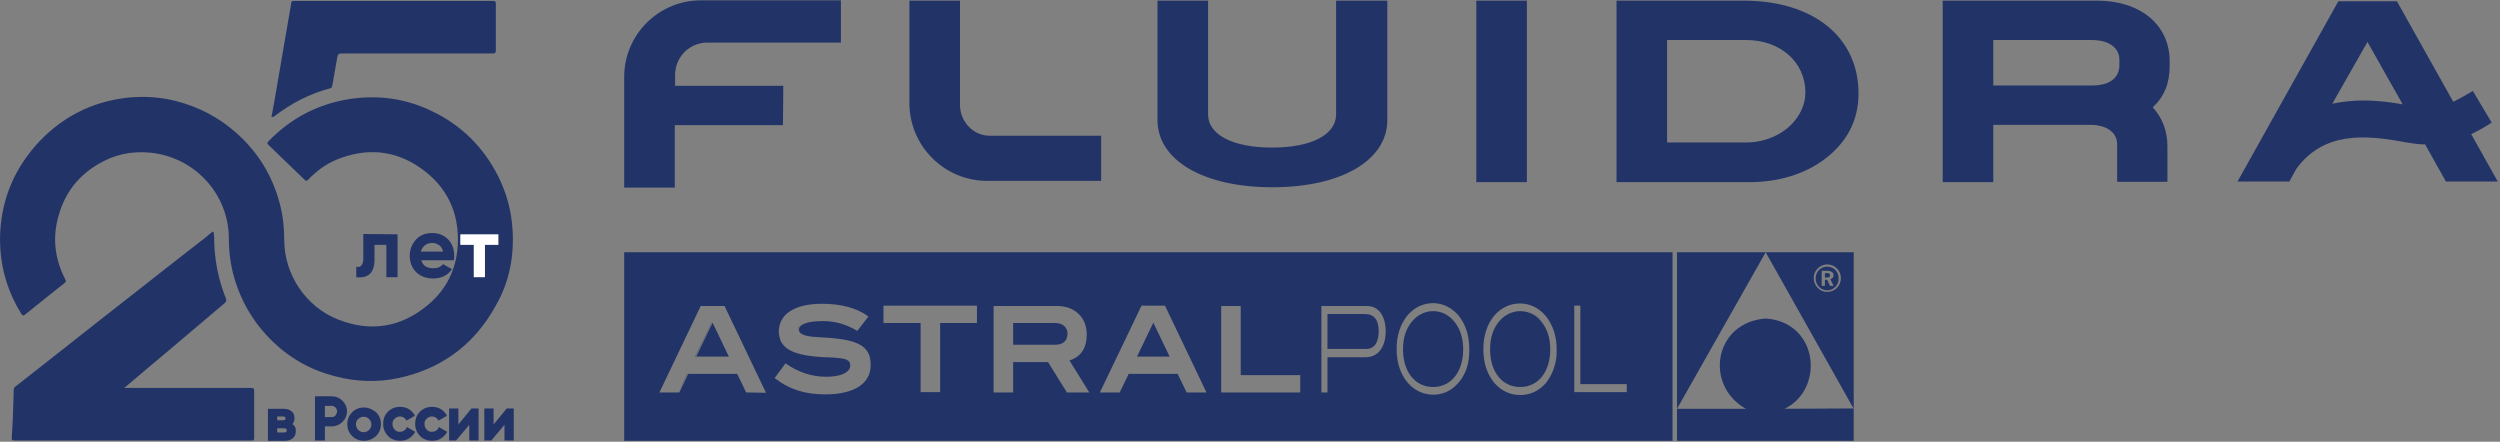 <?xml version="1.0" encoding="UTF-8"?> <svg xmlns="http://www.w3.org/2000/svg" width="781" height="138" viewBox="0 0 781 138" fill="none"><rect x="0" y="0" width="781" height="138" fill="#808080" stroke="none"/><g clip-path="url(#clip0_59_12)"><path d="M244.7 26.8H210.9V23.4C210.9 17.8 215.4 13.3 221 13.3H262.7V0.1H219C205.8 0.1 195 10.8 195 24V58.6H210.8V39.1H244.6L244.7 26.8ZM433.2 0.2H417.4V35.7C417.4 42.1 409.7 46.1 397.4 46.1C385.1 46.1 377.4 42.1 377.4 35.7V0.2H361.6V37.5C361.6 50.1 376 58.5 397.5 58.5C419 58.5 433.4 50.1 433.4 37.5V0.2H433.2ZM461.2 0.2H477V56.9H461.2V0.2ZM564 28.9C564 32 562.8 35.2 560.6 37.8C557.2 42 551.4 44.5 545.6 44.5H520.8V12.5H545.5C556.2 12.5 564 19.4 564 28.9ZM544.7 0.2H505V56.9H546.6C555.5 56.9 563.8 54.4 569.9 49.8C577 44.5 580.6 37.6 580.6 29.2C580.6 11.6 566.5 0.2 544.7 0.2ZM622.7 12.5H653.5C658.8 12.5 662.1 14.9 662.1 18.7V20.3C662.1 24.4 659 26.7 653.6 26.7H622.7V12.5ZM677.8 20.7V19.1C677.8 7.8 668.7 0.2 655.1 0.2H606.9V56.9H622.7V39H652.9C658.2 39 661.4 41.4 661.4 45.1V56.8H677.1V45.6C677.1 40.9 675.5 36.8 672.5 33.5C676 30.4 677.8 26.1 677.8 20.7ZM299.9 32.8V0.2H284.1V32.2C284.1 45.6 295 56.5 308.4 56.5H344V42.4H309.1C304.1 42.4 299.9 38 299.9 32.8ZM739.6 13.1L750.6 32.6C747.4 32 743.1 31.4 738.3 31.4C735.2 31.4 731.9 31.7 728.6 32.4L739.6 13.1ZM777.6 38.8L778.4 38.3L772.5 28.4L771.7 28.9C769.7 30.1 768 31 766.4 31.8L748.8 0.4H730.5L699 56.7H715.2L717.4 52.7C726 41 739 42.2 750.7 44.3C752.6 44.6 754.1 44.9 755.5 45C756.2 45.1 757 45.1 757.6 45.1L764.1 56.7H780.3L772 41.9C773.7 41.1 775.6 40.1 777.6 38.8ZM355.2 111.4H365.4L360.3 100.8L355.2 111.4ZM250.8 101.1C249.8 101.6 249.3 102.2 249.3 103C249.3 103.2 249.4 103.5 249.4 103.7C249.3 103.5 249.3 103.3 249.3 103.1C249.4 102.2 249.9 101.5 250.8 101.1ZM329.6 100.9H316.5V107.7H329.7C332.1 107.7 333.5 106.4 333.5 104.2C333.4 102.2 332 100.9 329.6 100.9ZM222.5 100.4L217.1 111.5H217.2L222.5 100.5V100.4ZM212.1 122.3L214.8 116.7H214.7L212.1 122.3ZM217.5 111.4H227.7L222.6 100.8L217.5 111.4ZM426.3 98.1H414.7V109H426.9C429.3 109 430.7 107 430.7 103.5C430.7 99.9 429.3 98.1 426.3 98.1ZM271.8 114.4V113.8C271.8 112.8 271.7 112 271.4 111.2C271.7 112 271.8 112.9 271.8 113.9V114.4ZM447.7 97.2C445.3 97.2 443 98.3 441.3 100.2C439.3 102.5 438.3 105.4 438.3 109.1C438.3 116.2 442.1 120.9 447.7 120.9C453.3 120.9 457.1 116.2 457.1 109.1C457.1 105.5 456.1 102.5 454.1 100.2C452.4 98.2 450.1 97.2 447.7 97.2ZM476.8 97.1C478.5 97.5 480.1 98.4 481.4 99.8C480.1 98.5 478.5 97.5 476.8 97.1Z" fill="#223367"></path><path d="M474.9 97.2C472.5 97.2 470.2 98.3 468.5 100.2C466.5 102.5 465.5 105.4 465.5 109.1C465.5 116.2 469.3 120.9 474.9 120.9C480.5 120.9 484.3 116.2 484.3 109.1C484.3 105.5 483.3 102.5 481.3 100.2C479.6 98.2 477.3 97.2 474.9 97.2Z" fill="#223367"></path><path d="M195 78.8V137.7H522.5V78.8H195ZM233.1 122.6L230.3 116.8H215L212.2 122.6H206L218.9 95.6H226.4V95.7L239.3 122.7L233.1 122.6ZM257.8 123.2H257.7C251.6 123.2 246.6 121.7 242 118.1L245.4 113.5L245.5 113.6C249.6 116.4 253.7 117.7 258.2 117.7C262.4 117.7 265.3 116.5 265.6 114.5V114.1C265.6 113.7 265.5 113.3 265.3 113C264.5 111.9 262 111.8 258.4 111.6H257.5C249.4 111.2 245.2 109.6 243.8 106.3V106.2C243.5 105.4 243.3 104.5 243.3 103.6C243.3 98.3 248 94.9 256.8 94.9H256.9C262.8 94.9 267.6 96.2 271.2 98.8L271.3 98.9L271.2 99L267.8 103.4L267.7 103.3C264.3 101.3 260.9 100.3 257.1 100.3C252.3 100.3 249.6 101.3 249.6 103C249.6 103.9 250.3 104.4 251.6 104.8C253 105.2 254.7 105.3 256.7 105.4C257.9 105.5 259.3 105.5 260.7 105.7C268.9 106.5 272 108.8 272 113.9C272.1 119.8 266.9 123.2 257.8 123.2ZM305.2 100.9H293.7V122.5H287.6V100.9H276V95.5H305.2V100.9ZM333.3 122.6L327.4 113.1H316.5V122.6H310.4V95.6H330.3C335.8 95.6 339.5 99.2 339.5 104.5C339.5 108.7 337.7 111.5 334.1 112.6L340.3 122.6H333.3ZM370.7 122.6L367.9 116.8H352.6L349.8 122.6H343.6L343.7 122.4L356.6 95.5H364V95.6L376.9 122.6H370.7ZM406.2 122.6H381.5V95.6H387.6V117.2H406.2V122.6ZM426.6 111.6H414.7V122.6H412.8V95.6H427.1C430.7 95.6 432.9 98.7 432.9 103.7C432.8 108.5 430.5 111.6 426.6 111.6ZM455.6 119.6L454.4 120.8C452.6 122.4 450.3 123.3 447.8 123.3C444.7 123.3 441.9 122 439.8 119.6C437.5 116.9 436.3 113.3 436.3 109C436.3 104.7 437.5 101.2 439.8 98.4C441.9 96 444.7 94.7 447.7 94.7C449.8 94.7 451.8 95.4 453.5 96.6C454.2 97.1 454.9 97.7 455.5 98.4C457.8 101.1 459 104.7 459 109C459.1 113.3 458 116.9 455.6 119.6ZM484.4 117.4C484 118.2 483.4 119 482.9 119.7C480.9 122 478.2 123.4 475 123.4H474.9C471.8 123.4 469 122.1 466.9 119.7C464.6 117 463.4 113.4 463.4 109.1C463.4 104.8 464.6 101.2 466.9 98.5C469 96.1 471.8 94.8 474.8 94.8H474.9C477.9 94.8 480.7 96.2 482.7 98.5C483.2 99.1 483.6 99.6 484 100.3C485.5 102.8 486.3 105.7 486.3 109.1C486.4 112.2 485.7 115 484.4 117.4ZM508.3 122.5H491.8V95.5H493.7V120H508.2V122.5H508.3ZM570.8 90.7C572.8 90.7 574.4 89.1 574.4 87C574.4 84.9 572.9 83.3 570.8 83.3C568.8 83.3 567.2 84.9 567.2 87C567.2 89.1 568.9 90.7 570.8 90.7ZM569.2 84.6H570.8C572.1 84.6 572.8 85.1 572.8 86C572.8 86.6 572.5 87 571.8 87.2L572.8 89.3H571.7L570.8 87.4H570.1V89.3H569.1V84.6H569.2Z" fill="#223367"></path><path d="M571.7 86C571.7 85.5 571.4 85.3 570.7 85.3H570.1V86.7H570.8C571.4 86.7 571.7 86.5 571.7 86Z" fill="#223367"></path><path d="M557.5 127.7C569.9 121.8 568.4 100.7 551.6 99.5C535.5 100.7 532.3 120.3 545.4 127.7H523.9L551.6 78.8L579.1 127.7V78.8H523.9V137.7H579.1V127.6L557.5 127.7ZM570.8 82.6C573.2 82.6 575.1 84.5 575.1 86.9C575.1 89.3 573.2 91.2 570.8 91.2C568.5 91.2 566.6 89.3 566.6 86.8C566.6 84.6 568.5 82.6 570.8 82.6ZM38.8 121.2H78.5C79.2 121.2 79.4 121.4 79.4 122.1V136.9C79.4 137.4 79.2 137.6 78.7 137.6H4.8C3.6 137.6 3.6 137.5 3.7 136.3C3.8 134.5 3.9 132.8 4 131L4.3 121.7C4.3 121.2 4.5 121 4.9 120.7C10 116.7 15.1 112.7 20.3 108.6C27.9 102.6 35.5 96.6 43.1 90.7C49.2 85.9 55.3 81.1 61.5 76.3C63.1 75.1 64.6 73.9 66.1 72.6C66.6 72.2 66.7 72.3 66.8 72.9C66.8 73.3 66.9 73.6 66.9 74C66.9 80.7 68.1 87.1 70.6 93.3C70.8 93.9 70.7 94.2 70.3 94.6C64.2 99.7 58.2 104.9 52.1 110C48.3 113.2 44.4 116.4 40.6 119.7L38.8 121.2ZM84.8 36.6C85.1 34.9 85.4 33.3 85.7 31.7C87.3 22.6 88.8 13.5 90.4 4.4C90.6 3.2 90.8 2.1 91 0.9C91.1 0.4 91.3 0.2 91.8 0.3H154.1C154.7 0.3 154.9 0.5 154.9 1.1V15.8C154.9 16.6 154.5 16.7 153.9 16.7H106.6C105.9 16.7 105.6 16.9 105.4 17.7C104.9 20.7 104.3 23.7 103.8 26.8C103.7 27.2 103.6 27.5 103.1 27.6C96.7 29.3 90.9 32.3 85.6 36.4C85.4 36.4 85.2 36.6 84.8 36.6ZM91.3 132.5C91.8 132 92 131.4 92 130.6C92 129.7 91.7 129 91.1 128.5C90.5 128 89.7 127.7 88.6 127.7H83.7V137.7H89C90.1 137.7 90.9 137.4 91.5 136.9C92.1 136.4 92.4 135.6 92.4 134.8C92.5 133.7 92.1 132.9 91.3 132.5ZM86.6 131.3V130.1H88.4C89.1 130.1 89.2 130.4 89.2 130.7C89.2 131 89.1 131.3 88.4 131.3H86.6ZM89.6 134.4C89.6 134.7 89.5 135.1 88.8 135.1H86.6V133.8H88.8C89.1 133.8 89.3 133.9 89.4 134C89.5 134.1 89.6 134.2 89.6 134.4ZM107 125.2C106.1 124.3 104.9 123.8 103.6 123.8H98.4V137.6H101.5V133.2H103.6C104.9 133.2 106.1 132.7 107 131.8C107.9 130.9 108.4 129.8 108.4 128.4C108.4 127.2 107.9 126.1 107 125.2ZM105.3 128.5C105.3 129 105.1 129.4 104.8 129.8C104.5 130.1 104.1 130.3 103.6 130.3H101.5V126.8H103.6C104.1 126.8 104.5 127 104.8 127.3C105.1 127.6 105.3 128 105.3 128.5ZM113.7 127.3C112.2 127.3 111 127.8 110 128.8C109 129.8 108.5 131.1 108.5 132.5C108.5 134 109 135.2 110 136.2C111 137.2 112.3 137.7 113.7 137.7C115.1 137.7 116.4 137.2 117.5 136.2C118.5 135.2 119 133.9 119 132.5C119 131 118.5 129.8 117.5 128.8C116.4 127.9 115.1 127.3 113.7 127.3ZM116 132.6C116 133.3 115.8 133.9 115.3 134.3C114.8 134.8 114.3 135 113.6 135C112.9 135 112.4 134.8 111.9 134.3C111.5 133.8 111.2 133.3 111.2 132.6C111.2 131.9 111.4 131.3 111.9 130.9C112.3 130.5 112.9 130.2 113.6 130.2C114.3 130.2 114.8 130.4 115.3 130.9C115.8 131.4 116 131.9 116 132.6ZM126.9 133.8C126.7 134.2 126.5 134.4 126.1 134.6C125.8 134.8 125.3 134.9 124.9 134.9C124.2 134.9 123.7 134.7 123.3 134.2C122.9 133.8 122.6 133.2 122.6 132.5C122.6 131.8 122.8 131.2 123.3 130.8C123.7 130.4 124.3 130.1 124.9 130.1C125.3 130.1 125.7 130.2 126.1 130.4C126.4 130.6 126.7 130.9 126.9 131.2L127 131.4L129.6 129.9L129.5 129.7C129.1 128.9 128.5 128.3 127.7 127.8C126.9 127.3 126 127.1 125 127.1C123.5 127.1 122.2 127.6 121.2 128.6C120.2 129.6 119.7 130.9 119.7 132.4C119.7 133.9 120.2 135.1 121.2 136.2C122.2 137.2 123.5 137.7 125 137.7C126 137.7 126.9 137.5 127.7 137C128.5 136.5 129.1 135.9 129.6 135.1L129.7 134.9L127.1 133.4L126.9 133.8ZM136.9 133.8C136.7 134.2 136.5 134.4 136.1 134.6C135.8 134.8 135.3 134.9 134.9 134.9C134.2 134.9 133.7 134.7 133.3 134.2C132.9 133.8 132.6 133.2 132.6 132.5C132.6 131.8 132.8 131.2 133.3 130.8C133.7 130.4 134.3 130.1 134.9 130.1C135.3 130.1 135.7 130.2 136.1 130.4C136.4 130.6 136.7 130.9 136.9 131.2L137 131.4L139.6 129.9L139.5 129.7C139.1 128.9 138.5 128.3 137.7 127.8C136.9 127.3 136 127.1 135 127.1C133.5 127.1 132.2 127.6 131.2 128.6C130.2 129.6 129.7 130.9 129.7 132.4C129.7 133.9 130.2 135.1 131.2 136.2C132.2 137.2 133.5 137.7 135 137.7C136 137.7 136.9 137.5 137.7 137C138.5 136.5 139.1 135.9 139.6 135.1L139.7 134.9L137.1 133.4L136.9 133.8ZM143.2 132.6V127.6H140.3V137.6H142.5L146.6 132.7V137.6H149.5V127.6H147.3L143.2 132.6ZM158.3 127.6L154.2 132.6V127.6H151.3V137.6H153.5L157.6 132.7V137.6H160.5V127.6H158.3ZM124.2 73.2V86.6H120.7V76.5H117V81C117 85.2 115.1 87 111.3 86.6V83.3C112 83.5 112.6 83.4 112.9 82.9C113.3 82.5 113.5 81.7 113.5 80.7V73.1L124.2 73.2ZM131.6 81.3C132.1 83 133.3 83.8 135.4 83.8C136.7 83.8 137.7 83.4 138.4 82.5L141.2 84.1C139.9 86 137.9 87 135.3 87C133.1 87 131.3 86.3 130 85C128.7 83.7 128 82 128 79.9C128 77.9 128.7 76.2 130 74.8C131.3 73.4 133 72.8 135.1 72.8C137.1 72.8 138.7 73.5 140 74.8C141.3 76.2 141.9 77.8 141.9 79.9C141.9 80.3 141.9 80.8 141.8 81.3H131.6ZM131.5 78.6H138.4C138.2 77.7 137.8 77 137.2 76.6C136.6 76.2 135.9 75.9 135.1 75.9C134.2 75.9 133.4 76.1 132.8 76.6C132.1 77.1 131.7 77.8 131.5 78.6Z" fill="#223367"></path><path d="M160.1 71.4C159.7 65.6 158.2 60.2 155.6 55C151 45.9 144.1 39.1 134.9 34.7C126.8 30.8 118.3 29.6 109.5 30.9C99.5 32.4 91 36.8 83.9 44.1C83.4 44.6 83.4 44.8 83.9 45.3C87.6 48.9 91.4 52.5 95.1 56.1C95.6 56.6 95.8 56.6 96.3 56.1C98.8 53.5 101.7 51.3 105.1 49.9C114.3 46.1 123.3 46.8 131.4 52.5C139.7 58.3 143.6 66.6 143 76.8C142.5 84.4 139.3 90.7 133.4 95.5C125.1 102.3 115.7 103.8 105.6 99.8C95.6 95.9 88.8 85.8 88.8 75C88.8 71.2 88.4 67.4 87.4 63.6C85.1 54.9 80.6 47.5 73.8 41.5C68.4 36.7 62.1 33.4 55.1 31.6C50.1 30.3 45 30 39.9 30.5C28.4 31.8 18.8 36.8 11.1 45.5C3.7 54 0.1 63.7 0 74.8C0 75.8 0.1 76.8 0.1 77.8C0.6 85.1 2.8 91.9 6.7 98.1C7 98.6 7.3 98.7 7.8 98.3C11.9 95 16 91.7 20.2 88.4C20.6 88.1 20.7 87.8 20.4 87.3C17.1 80.9 16.3 74.3 18.3 67.4C20.2 60.5 24.2 55.2 30.3 51.5C35.5 48.3 41 47.1 47 47.7C60.9 49.1 71.5 60.7 71.5 74.6C71.5 78.7 72 82.6 73.1 86.5C75.5 94.9 80 102.1 86.5 107.9C92.4 113.2 99.3 116.5 107 118.1C113.7 119.5 120.4 119.3 127 117.5C139.3 114.2 148.5 106.9 154.7 95.8C159.1 88.3 160.7 80.1 160.1 71.4Z" fill="#223367"></path><path d="M155.7 76.5H151.5V86.6H148V76.5H143.8V73.2H155.7V76.5Z" fill="white"></path></g><defs><clipPath id="clip0_59_12"><rect width="780.3" height="137.8" fill="white"></rect></clipPath></defs></svg> 
